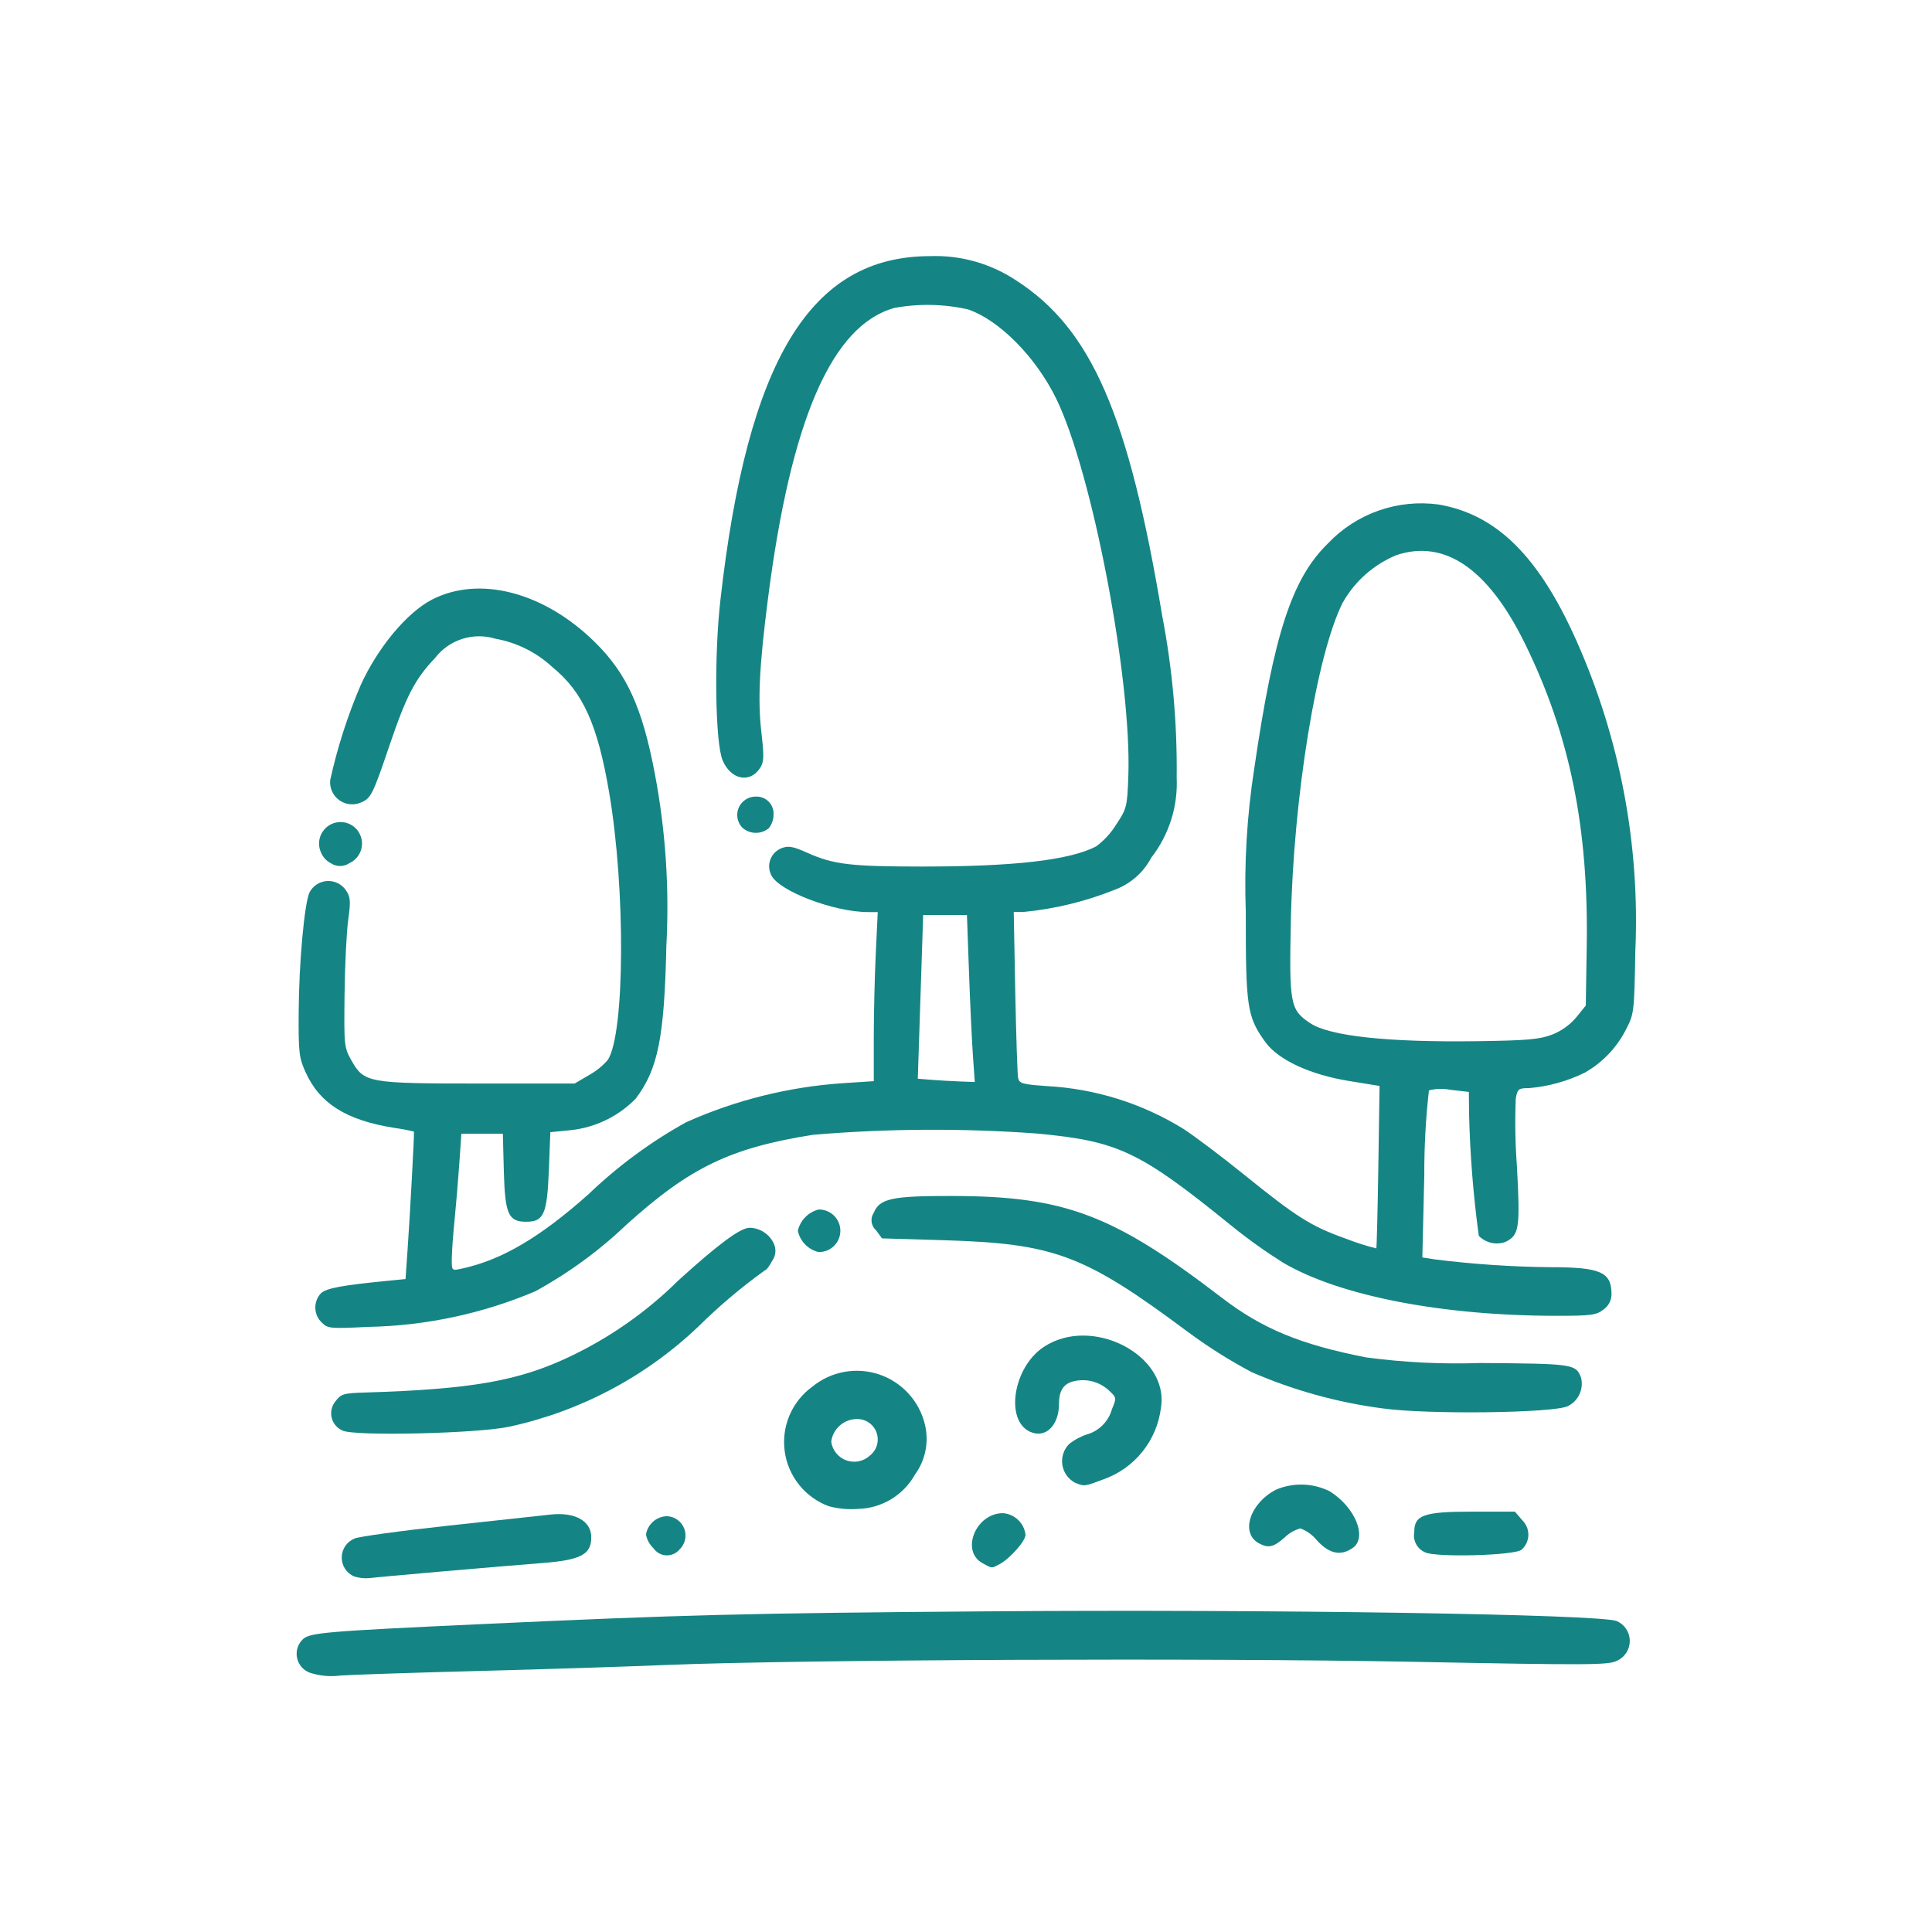 <?xml version="1.0" encoding="UTF-8"?> <svg xmlns="http://www.w3.org/2000/svg" width="128" height="128" viewBox="0 0 128 128" fill="none"><path d="M21.926 57.194C22.11 57.316 22.326 57.379 22.547 57.376C22.768 57.373 22.982 57.304 23.163 57.177C23.418 57.058 23.632 56.866 23.778 56.626C23.924 56.385 23.995 56.106 23.983 55.825C23.971 55.544 23.875 55.273 23.709 55.046C23.543 54.819 23.313 54.646 23.048 54.55C22.784 54.454 22.497 54.438 22.223 54.505C21.95 54.572 21.702 54.719 21.512 54.926C21.322 55.134 21.198 55.393 21.155 55.671C21.112 55.949 21.153 56.234 21.272 56.489C21.398 56.795 21.63 57.045 21.926 57.194Z" fill="#148584"></path><path d="M107.115 107.4C106.029 106.947 84.177 106.611 65.33 106.756C49.363 106.879 45.323 106.982 31.836 107.604C21.616 108.076 20.548 108.167 20.071 108.598C19.904 108.756 19.781 108.954 19.713 109.173C19.645 109.392 19.634 109.625 19.683 109.849C19.731 110.074 19.836 110.282 19.988 110.453C20.14 110.625 20.334 110.755 20.551 110.83C21.207 111.039 21.901 111.099 22.583 111.006C23.357 110.953 27.476 110.816 31.736 110.706C35.996 110.596 41.607 110.414 44.208 110.306C53.097 109.948 80.041 109.835 93.617 110.099C105.399 110.327 106.569 110.321 107.142 110.024C107.394 109.908 107.607 109.721 107.755 109.487C107.903 109.253 107.981 108.981 107.978 108.703C107.975 108.426 107.892 108.155 107.739 107.924C107.586 107.693 107.369 107.511 107.115 107.4Z" fill="#148584"></path><path d="M54.918 99.794C55.545 99.96 56.195 100.02 56.841 99.969C57.617 99.951 58.374 99.731 59.038 99.329C59.702 98.928 60.249 98.361 60.626 97.683C60.967 97.214 61.201 96.677 61.314 96.108C61.428 95.54 61.416 94.954 61.281 94.39C61.1 93.624 60.726 92.916 60.196 92.334C59.666 91.751 58.997 91.314 58.251 91.061C57.505 90.809 56.707 90.751 55.932 90.892C55.157 91.033 54.431 91.369 53.822 91.868C53.156 92.35 52.634 93.004 52.311 93.76C51.988 94.516 51.877 95.346 51.99 96.16C52.102 96.975 52.434 97.743 52.95 98.383C53.466 99.023 54.146 99.511 54.918 99.794ZM56.74 94.015C57.025 94.003 57.306 94.081 57.544 94.238C57.782 94.395 57.965 94.623 58.065 94.89C58.166 95.157 58.18 95.448 58.105 95.724C58.03 95.999 57.87 96.243 57.648 96.422C57.443 96.617 57.189 96.751 56.912 96.81C56.636 96.869 56.349 96.851 56.082 96.757C55.815 96.663 55.58 96.498 55.402 96.278C55.223 96.059 55.109 95.795 55.071 95.515C55.123 95.106 55.321 94.73 55.627 94.455C55.933 94.18 56.328 94.024 56.74 94.015Z" fill="#148584"></path><path d="M104.753 91.292C104.412 90.367 104.272 90.347 98.069 90.303C95.54 90.39 93.008 90.265 90.5 89.93C86.146 89.075 83.616 88.03 80.923 85.96C73.766 80.472 70.533 79.251 63.123 79.237C59.087 79.228 58.28 79.401 57.884 80.358C57.767 80.536 57.718 80.749 57.746 80.96C57.774 81.171 57.877 81.365 58.036 81.506L58.436 82.046L62.536 82.168C69.856 82.386 71.836 83.129 78.676 88.226C80.023 89.226 81.443 90.123 82.925 90.908C85.685 92.108 88.599 92.916 91.582 93.308C94.544 93.727 103.005 93.623 103.882 93.156C104.216 92.989 104.484 92.714 104.642 92.376C104.8 92.037 104.839 91.655 104.753 91.292Z" fill="#148584"></path><path d="M50.682 84.158C50.767 84.158 50.982 83.877 51.159 83.534C51.281 83.365 51.354 83.165 51.37 82.957C51.386 82.749 51.345 82.54 51.251 82.354C51.105 82.057 50.88 81.806 50.601 81.627C50.322 81.449 50 81.35 49.669 81.342C49.058 81.342 47.614 82.408 44.956 84.82C42.841 86.917 40.384 88.637 37.69 89.908C34.336 91.496 31.19 92.045 24.213 92.257C22.741 92.302 22.594 92.346 22.213 92.857C22.093 93.006 22.01 93.181 21.969 93.367C21.927 93.554 21.93 93.748 21.976 93.933C22.022 94.119 22.11 94.291 22.233 94.437C22.356 94.583 22.512 94.699 22.687 94.775C23.427 95.167 31.696 94.975 33.747 94.521C38.465 93.498 42.809 91.192 46.3 87.857C47.662 86.512 49.127 85.275 50.682 84.158Z" fill="#148584"></path><path d="M54.229 82.951C54.417 82.956 54.604 82.923 54.78 82.855C54.955 82.786 55.115 82.683 55.249 82.552C55.384 82.421 55.492 82.264 55.565 82.09C55.638 81.917 55.676 81.731 55.676 81.543C55.676 81.354 55.638 81.168 55.565 80.995C55.492 80.821 55.384 80.664 55.249 80.533C55.115 80.402 54.955 80.299 54.78 80.23C54.604 80.162 54.417 80.129 54.229 80.134C53.893 80.221 53.588 80.398 53.346 80.647C53.105 80.895 52.936 81.205 52.858 81.543C52.93 81.883 53.098 82.196 53.34 82.445C53.583 82.694 53.891 82.87 54.229 82.951Z" fill="#148584"></path><path d="M36.475 100.344L29.724 101.077C26.57 101.418 23.767 101.803 23.493 101.931C23.244 102.031 23.031 102.202 22.879 102.423C22.727 102.644 22.644 102.904 22.64 103.172C22.635 103.44 22.71 103.703 22.855 103.929C23 104.154 23.208 104.332 23.453 104.44C23.789 104.548 24.143 104.587 24.494 104.553C24.97 104.481 32.728 103.806 35.96 103.553C38.498 103.353 39.188 102.984 39.172 101.82C39.158 100.759 38.08 100.167 36.475 100.344Z" fill="#148584"></path><path d="M42.8 101.669C42.864 102.016 43.036 102.333 43.293 102.574C43.387 102.712 43.512 102.826 43.657 102.907C43.802 102.989 43.964 103.036 44.131 103.045C44.297 103.053 44.463 103.024 44.616 102.958C44.769 102.892 44.905 102.792 45.013 102.665C45.198 102.492 45.327 102.268 45.384 102.021C45.441 101.774 45.424 101.516 45.335 101.279C45.245 101.042 45.087 100.837 44.881 100.69C44.675 100.543 44.43 100.46 44.177 100.452C43.842 100.462 43.52 100.589 43.269 100.812C43.017 101.034 42.851 101.337 42.8 101.669Z" fill="#148584"></path><path d="M50.932 54.875C51.135 54.622 51.246 54.307 51.249 53.983C51.26 53.826 51.239 53.668 51.185 53.52C51.132 53.372 51.048 53.236 50.939 53.123C50.83 53.009 50.699 52.919 50.553 52.86C50.407 52.8 50.251 52.771 50.093 52.776C49.853 52.77 49.617 52.834 49.414 52.962C49.211 53.089 49.05 53.273 48.951 53.492C48.852 53.71 48.82 53.953 48.859 54.19C48.897 54.426 49.005 54.646 49.168 54.822C49.407 55.042 49.716 55.168 50.04 55.178C50.364 55.187 50.681 55.08 50.932 54.875Z" fill="#148584"></path><path d="M97.574 100.15C94.315 100.15 93.692 100.37 93.698 101.514C93.65 101.781 93.692 102.056 93.819 102.296C93.946 102.536 94.15 102.726 94.398 102.836C95.023 103.202 100.429 103.059 100.815 102.665C100.95 102.544 101.059 102.397 101.135 102.233C101.211 102.069 101.253 101.891 101.258 101.71C101.262 101.529 101.23 101.348 101.163 101.18C101.095 101.012 100.994 100.86 100.866 100.732L100.366 100.15H97.574Z" fill="#148584"></path><path d="M95.309 33.424C93.967 33.242 92.602 33.382 91.325 33.832C90.048 34.283 88.897 35.032 87.967 36.016C85.6 38.33 84.4 41.988 83.1 50.9C82.61 54.05 82.421 57.239 82.537 60.425C82.529 66.744 82.623 67.368 83.837 69.045C84.687 70.22 86.797 71.2 89.378 71.618L91.399 71.946L91.318 77.3C91.272 80.245 91.211 82.68 91.184 82.711C90.496 82.539 89.821 82.322 89.161 82.063C86.861 81.24 85.936 80.663 82.389 77.795C80.946 76.629 79.156 75.28 78.411 74.795C75.677 73.103 72.561 72.127 69.351 71.956C67.72 71.841 67.526 71.784 67.451 71.405C67.405 71.172 67.321 68.605 67.263 65.705L67.163 60.424H67.774C69.871 60.225 71.928 59.724 73.882 58.938C74.91 58.55 75.76 57.8 76.271 56.828C77.45 55.315 78.048 53.43 77.958 51.514C77.999 47.92 77.678 44.33 77 40.8C74.779 27.472 72.313 21.8 67.334 18.586C65.648 17.463 63.652 16.897 61.627 16.969C53.704 16.969 49.527 23.818 47.727 39.769C47.301 43.534 47.384 49.251 47.883 50.395C48.435 51.663 49.683 51.912 50.353 50.887C50.618 50.487 50.63 50.141 50.445 48.527C50.197 46.376 50.304 44.158 50.873 39.716C52.39 27.813 55.112 21.548 59.26 20.4C60.876 20.104 62.535 20.138 64.138 20.5C66.22 21.214 68.645 23.674 69.988 26.435C72.372 31.335 74.988 45.057 74.755 51.419C74.678 53.468 74.655 53.571 73.928 54.663C73.584 55.214 73.138 55.695 72.615 56.081C70.862 56.988 67.2 57.411 61.115 57.411C56.349 57.411 55.215 57.275 53.48 56.496C52.546 56.077 52.236 56.022 51.79 56.19C51.62 56.254 51.467 56.354 51.338 56.482C51.209 56.609 51.109 56.763 51.044 56.932C50.979 57.101 50.95 57.282 50.959 57.464C50.969 57.645 51.017 57.822 51.099 57.983C51.599 59.034 55.253 60.428 57.511 60.428H58.153L58.022 63.176C57.949 64.687 57.89 67.208 57.89 68.776V71.63L55.844 71.764C52.258 72.006 48.743 72.881 45.462 74.35C43.104 75.656 40.926 77.263 38.981 79.129C35.741 82.008 33.231 83.48 30.581 84.053C29.932 84.194 29.927 84.189 29.931 83.424C29.931 83.001 30.015 81.84 30.115 80.844C30.215 79.848 30.357 78.151 30.431 77.072L30.568 75.11H33.315L33.381 77.605C33.457 80.438 33.681 80.944 34.856 80.944C36.031 80.944 36.246 80.444 36.362 77.556L36.462 75.01L37.808 74.877C39.439 74.704 40.959 73.969 42.108 72.798C43.592 70.853 44.016 68.743 44.148 62.662C44.354 58.841 44.097 55.008 43.383 51.249C42.547 46.849 41.518 44.605 39.383 42.514C36.024 39.222 31.756 38.114 28.625 39.723C26.962 40.577 25.011 42.923 23.888 45.412C23.023 47.435 22.35 49.535 21.876 51.684C21.851 51.936 21.892 52.191 21.995 52.422C22.099 52.654 22.26 52.854 22.464 53.005C22.668 53.155 22.908 53.249 23.16 53.279C23.412 53.309 23.667 53.273 23.9 53.174C24.579 52.894 24.69 52.674 25.815 49.356C26.927 46.084 27.497 44.993 28.815 43.605C29.271 43.007 29.9 42.562 30.616 42.332C31.333 42.102 32.103 42.096 32.822 42.317C34.237 42.567 35.549 43.221 36.6 44.2C38.624 45.849 39.592 47.992 40.363 52.532C41.448 58.923 41.4 68.464 40.273 70.218C39.92 70.623 39.499 70.963 39.03 71.224L38.073 71.786H31.737C24.378 71.786 24.121 71.735 23.288 70.264C22.799 69.4 22.788 69.279 22.828 65.855C22.852 63.919 22.962 61.703 23.071 60.929C23.236 59.769 23.218 59.442 22.966 59.057C22.838 58.841 22.654 58.664 22.435 58.543C22.215 58.422 21.967 58.361 21.716 58.368C21.465 58.375 21.221 58.448 21.008 58.581C20.795 58.714 20.622 58.901 20.505 59.123C20.165 59.868 19.805 63.804 19.788 67.062C19.77 69.728 19.809 70.071 20.247 71.041C21.183 73.111 22.931 74.211 26.1 74.722C26.546 74.782 26.988 74.865 27.425 74.97C27.46 75.024 27.168 80.435 27.003 82.792L26.867 84.741L25.731 84.852C22.669 85.152 21.639 85.342 21.267 85.679C21.018 85.941 20.883 86.291 20.89 86.653C20.897 87.014 21.047 87.358 21.306 87.61C21.717 88.023 21.853 88.035 24.382 87.91C28.19 87.838 31.95 87.039 35.458 85.555C37.653 84.355 39.682 82.874 41.493 81.149C45.71 77.34 48.393 76.049 53.875 75.182C58.811 74.767 63.773 74.74 68.713 75.1C74.113 75.61 75.489 76.264 81.625 81.239C82.701 82.109 83.829 82.914 85 83.651C88.733 85.851 95.524 87.175 103.129 87.175C105.429 87.175 105.763 87.131 106.237 86.758C106.402 86.644 106.536 86.492 106.628 86.315C106.721 86.137 106.768 85.94 106.767 85.74C106.767 84.281 106.039 83.958 102.767 83.956C100.177 83.931 97.591 83.757 95.021 83.433L94.234 83.307L94.363 77.862C94.356 75.984 94.459 74.106 94.67 72.24C95.132 72.123 95.614 72.109 96.081 72.201L97.315 72.342L97.329 73.774C97.393 76.484 97.608 79.188 97.973 81.874C98.199 82.107 98.487 82.27 98.804 82.341C99.121 82.412 99.451 82.389 99.755 82.274C100.655 81.827 100.724 81.355 100.499 77.255C100.389 75.766 100.364 74.271 100.423 72.779C100.542 72.139 100.606 72.09 101.311 72.09C102.596 71.98 103.849 71.631 105.005 71.061C106.171 70.398 107.116 69.407 107.723 68.211C108.26 67.184 108.274 67.073 108.344 63.038C108.661 55.959 107.323 48.904 104.436 42.433C101.94 36.84 99.145 34.081 95.309 33.424ZM63.6 71.65C63.06 71.63 62.209 71.581 61.711 71.541L60.806 71.468L61.162 60.622H64.062L64.198 64.394C64.272 66.468 64.389 68.957 64.458 69.926L64.582 71.686L63.6 71.65ZM105.062 66.621L104.438 67.393C104.006 67.905 103.453 68.302 102.829 68.546C102.007 68.862 101.193 68.934 97.921 68.981C91.966 69.066 88.095 68.649 86.8 67.786C85.477 66.902 85.408 66.536 85.522 61.024C85.693 52.794 87.236 43.324 88.961 39.924C89.761 38.505 91.016 37.396 92.523 36.777C95.723 35.714 98.599 37.69 101.023 42.621C104.006 48.691 105.262 54.859 105.123 62.77L105.062 66.621Z" fill="#148584"></path><path d="M66.449 100.251C64.649 100.251 63.621 102.764 65.096 103.565C65.756 103.923 65.672 103.917 66.196 103.646C66.881 103.293 67.943 102.101 67.943 101.686C67.901 101.31 67.728 100.961 67.455 100.699C67.182 100.437 66.826 100.278 66.449 100.251Z" fill="#148584"></path><path d="M84.542 98.692C82.791 99.605 82.163 101.583 83.412 102.251C84.039 102.586 84.376 102.509 85.112 101.86C85.403 101.575 85.762 101.369 86.155 101.26C86.587 101.423 86.967 101.699 87.255 102.06C88.075 102.95 88.832 103.107 89.624 102.553C90.607 101.865 89.786 99.853 88.101 98.805C87.551 98.53 86.948 98.378 86.334 98.358C85.719 98.339 85.108 98.453 84.542 98.692Z" fill="#148584"></path><path d="M72 95.039C71.57 95.181 71.169 95.4 70.817 95.685C70.643 95.866 70.513 96.085 70.438 96.324C70.364 96.564 70.346 96.818 70.386 97.065C70.426 97.313 70.524 97.548 70.671 97.752C70.817 97.955 71.01 98.122 71.232 98.238C71.848 98.487 71.832 98.489 73.099 98.014C74.116 97.656 75.013 97.021 75.687 96.18C76.362 95.34 76.788 94.327 76.918 93.257C77.476 89.766 72.306 87.11 69.124 89.257C67.124 90.606 66.574 94.094 68.242 94.857C69.264 95.323 70.163 94.45 70.163 92.988C70.163 92.119 70.475 91.658 71.163 91.506C71.567 91.413 71.988 91.42 72.389 91.526C72.789 91.632 73.158 91.835 73.463 92.116C73.975 92.592 73.981 92.616 73.672 93.354C73.562 93.755 73.35 94.121 73.057 94.416C72.764 94.711 72.4 94.926 72 95.039Z" fill="#148584"></path></svg> 